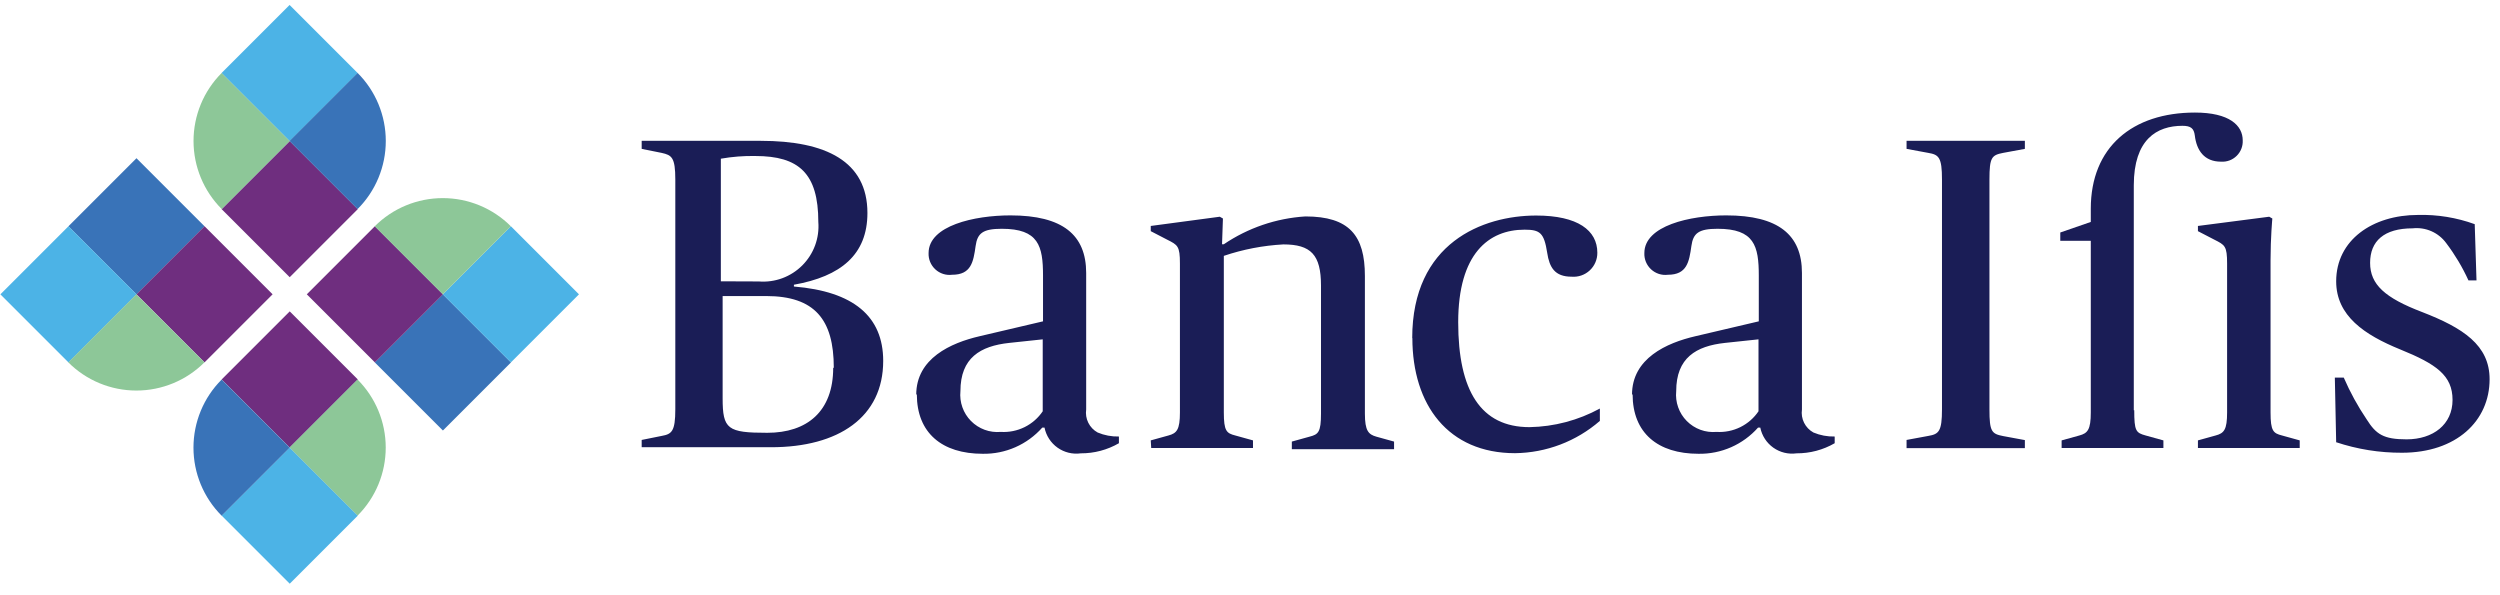 <svg width="168" height="40" viewBox="0 0 168 40" fill="none" xmlns="http://www.w3.org/2000/svg">
<g clip-path="url(#clip0_552_5653)">
<path d="M56.031 24.714C56.031 21.474 54.751 19.894 51.481 19.894H48.561V26.764C48.561 28.844 48.891 29.084 51.561 29.084C54.231 29.084 55.991 27.654 55.991 24.714M50.991 18.914C51.527 18.956 52.066 18.882 52.57 18.696C53.075 18.51 53.533 18.216 53.913 17.836C54.293 17.456 54.587 16.998 54.773 16.494C54.959 15.989 55.033 15.45 54.991 14.914C54.991 11.644 53.681 10.484 50.761 10.484C49.984 10.469 49.207 10.529 48.441 10.664V18.904L50.991 18.914ZM43.121 29.564L44.461 29.294C45.141 29.174 45.381 28.994 45.381 27.504V12.064C45.381 10.574 45.141 10.424 44.461 10.274L43.121 10.004V9.464H51.121C55.491 9.464 58.291 10.834 58.291 14.314C58.291 17.114 56.501 18.574 53.351 19.134V19.254C57.351 19.584 59.351 21.254 59.351 24.254C59.351 28.034 56.351 30.054 51.821 30.054H43.121V29.564ZM70.071 27.634V22.804L67.811 23.044C65.881 23.254 64.541 24.044 64.541 26.284C64.504 26.651 64.549 27.021 64.672 27.368C64.794 27.715 64.992 28.03 65.251 28.292C65.51 28.554 65.824 28.755 66.169 28.882C66.515 29.009 66.885 29.057 67.251 29.024C67.804 29.059 68.356 28.947 68.853 28.702C69.35 28.456 69.773 28.085 70.081 27.624M61.571 26.524C61.571 24.084 63.891 23.044 65.831 22.594L70.091 21.594V18.524C70.091 16.524 69.791 15.374 67.321 15.374C66.041 15.374 65.681 15.674 65.561 16.534C65.411 17.604 65.261 18.464 63.981 18.464C63.778 18.489 63.572 18.47 63.377 18.407C63.182 18.344 63.003 18.239 62.853 18.1C62.703 17.961 62.584 17.791 62.506 17.602C62.428 17.413 62.392 17.209 62.401 17.004C62.401 15.164 65.471 14.474 67.901 14.474C71.411 14.474 72.991 15.784 72.991 18.344V27.514C72.947 27.82 72.996 28.133 73.134 28.41C73.272 28.687 73.49 28.915 73.761 29.064C74.213 29.254 74.701 29.346 75.191 29.334V29.784C74.413 30.234 73.53 30.468 72.631 30.464C72.081 30.541 71.521 30.405 71.068 30.084C70.614 29.762 70.301 29.279 70.191 28.734H70.041C69.541 29.299 68.924 29.748 68.234 30.052C67.543 30.356 66.795 30.507 66.041 30.494C63.301 30.494 61.611 29.094 61.611 26.494M77.331 29.594L78.521 29.264C79.081 29.114 79.291 28.874 79.291 27.714V17.714C79.291 16.524 79.141 16.464 78.431 16.104L77.331 15.534V15.184L81.971 14.564L82.181 14.684L82.121 16.414H82.241C83.868 15.313 85.76 14.667 87.721 14.544C90.671 14.544 91.721 15.824 91.721 18.544V27.794C91.721 28.954 91.961 29.194 92.491 29.344L93.681 29.674V30.184H86.811V29.674L88.001 29.344C88.591 29.194 88.771 29.044 88.771 27.794V19.194C88.771 17.114 88.091 16.424 86.241 16.424C84.879 16.498 83.533 16.757 82.241 17.194V27.714C82.241 28.964 82.421 29.114 83.011 29.264L84.201 29.594V30.104H77.361L77.331 29.594ZM94.901 22.724C94.901 16.324 99.631 14.484 103.231 14.484C106.031 14.484 107.341 15.484 107.341 16.984C107.343 17.207 107.299 17.427 107.211 17.631C107.124 17.836 106.994 18.019 106.831 18.171C106.669 18.322 106.476 18.438 106.266 18.511C106.056 18.584 105.833 18.612 105.611 18.594C104.481 18.594 104.121 17.974 103.971 16.984C103.761 15.644 103.491 15.434 102.451 15.434C100.041 15.434 97.991 17.044 97.991 21.654C97.991 26.264 99.511 28.704 102.781 28.704C104.436 28.675 106.058 28.246 107.511 27.454V28.284C105.928 29.66 103.908 30.428 101.811 30.454C97.321 30.454 94.911 27.214 94.911 22.714M118.171 27.634V22.804L115.911 23.044C113.981 23.254 112.641 24.044 112.641 26.284C112.604 26.651 112.649 27.021 112.772 27.368C112.894 27.715 113.092 28.03 113.351 28.292C113.61 28.554 113.924 28.755 114.269 28.882C114.615 29.009 114.985 29.057 115.351 29.024C115.904 29.059 116.456 28.947 116.953 28.702C117.449 28.456 117.873 28.085 118.181 27.624M109.671 26.524C109.671 24.084 111.991 23.044 113.931 22.594L118.191 21.594V18.524C118.191 16.524 117.891 15.374 115.421 15.374C114.141 15.374 113.781 15.674 113.661 16.534C113.511 17.604 113.361 18.464 112.081 18.464C111.878 18.489 111.672 18.47 111.477 18.407C111.282 18.344 111.103 18.239 110.953 18.1C110.803 17.961 110.684 17.791 110.606 17.602C110.528 17.413 110.492 17.209 110.501 17.004C110.501 15.164 113.571 14.474 116.001 14.474C119.511 14.474 121.091 15.784 121.091 18.344V27.514C121.047 27.82 121.096 28.133 121.234 28.41C121.372 28.687 121.59 28.915 121.861 29.064C122.313 29.254 122.801 29.346 123.291 29.334V29.784C122.513 30.234 121.63 30.468 120.731 30.464C120.181 30.541 119.621 30.405 119.168 30.084C118.714 29.762 118.401 29.279 118.291 28.734H118.141C117.641 29.299 117.024 29.748 116.334 30.052C115.643 30.356 114.895 30.507 114.141 30.494C111.401 30.494 109.711 29.094 109.711 26.494M128.121 29.564L129.581 29.294C130.291 29.174 130.501 28.994 130.501 27.504V12.064C130.501 10.574 130.291 10.394 129.581 10.274L128.121 10.004V9.464H136.071V10.004L134.611 10.274C133.841 10.424 133.691 10.574 133.691 12.064V27.514C133.691 29.004 133.841 29.154 134.611 29.304L136.071 29.574V30.114H128.121V29.564ZM147.701 29.594L148.891 29.264C149.461 29.114 149.661 28.874 149.661 27.714V17.714C149.661 16.524 149.511 16.464 148.801 16.104L147.701 15.534V15.184L152.491 14.564L152.701 14.684C152.701 14.684 152.581 15.964 152.581 17.484V27.714C152.581 28.964 152.761 29.114 153.351 29.264L154.541 29.594V30.104H147.701V29.594ZM156.991 29.744L156.901 25.374H157.501C157.926 26.357 158.442 27.297 159.041 28.184C159.671 29.184 160.171 29.524 161.721 29.524C163.511 29.524 164.811 28.524 164.811 26.874C164.811 25.224 163.711 24.464 161.301 23.484C158.891 22.504 156.991 21.224 156.991 18.904C156.991 16.134 159.431 14.444 162.491 14.444C163.789 14.411 165.081 14.621 166.301 15.064L166.421 18.844H165.881C165.478 17.959 164.978 17.12 164.391 16.344C164.136 15.993 163.793 15.716 163.396 15.54C162.999 15.364 162.563 15.297 162.131 15.344C160.201 15.344 159.271 16.204 159.271 17.664C159.271 19.124 160.271 20.014 162.751 20.964C165.521 22.034 167.301 23.194 167.301 25.484C167.301 28.284 165.071 30.424 161.411 30.424C159.906 30.43 158.409 30.191 156.981 29.714" fill="#1A1D56"/>
<path d="M143.391 27.575V12.454C143.391 9.364 144.941 8.454 146.661 8.454C147.231 8.454 147.431 8.634 147.491 9.104C147.611 10.104 148.121 10.864 149.251 10.864C149.444 10.877 149.637 10.849 149.818 10.783C149.999 10.716 150.163 10.611 150.301 10.476C150.439 10.341 150.547 10.179 150.618 9.999C150.688 9.82 150.72 9.627 150.711 9.434C150.711 8.434 149.821 7.564 147.501 7.564C143.301 7.564 140.501 9.884 140.501 14.024V14.915L138.451 15.624V16.184H140.501V27.715C140.501 28.875 140.291 29.114 139.731 29.265L138.541 29.595V30.105H145.381V29.595L144.191 29.265C143.531 29.084 143.421 28.965 143.421 27.564" fill="#1A1D56"/>
<path d="M4.596 15.207L9.171 10.632L13.746 15.207L9.171 19.782L4.596 15.207Z" fill="#3973B8"/>
<path d="M0.026 19.78L4.601 15.205L9.176 19.78L4.601 24.355L0.026 19.78Z" fill="#4CB3E6"/>
<path d="M9.169 19.777L13.744 15.202L18.319 19.777L13.744 24.352L9.169 19.777Z" fill="#6F2E7F"/>
<path d="M4.589 24.35L9.164 19.775L13.739 24.35C12.526 25.564 10.88 26.245 9.164 26.245C7.448 26.245 5.802 25.564 4.589 24.35Z" fill="#8DC798"/>
<path d="M14.895 25.5L19.47 20.925L24.045 25.5L19.47 30.076L14.895 25.5Z" fill="#6F2E7F"/>
<path d="M14.896 34.65L19.471 30.075L24.046 34.65L19.471 39.225L14.896 34.65Z" fill="#4CB3E6"/>
<path d="M14.896 25.506L19.471 30.081L14.896 34.656C13.682 33.443 13.001 31.797 13.001 30.081C13.001 28.365 13.682 26.719 14.896 25.506Z" fill="#3973B8"/>
<path d="M24.033 34.646L19.458 30.071L24.026 25.503C25.238 26.715 25.919 28.359 25.921 30.073C25.922 31.787 25.243 33.432 24.033 34.646Z" fill="#8DC798"/>
<path d="M34.338 24.355L29.763 28.93L25.188 24.355L29.763 19.78L34.338 24.355Z" fill="#3973B8"/>
<path d="M38.907 19.779L34.332 24.354L29.757 19.779L34.332 15.204L38.907 19.779Z" fill="#4CB3E6"/>
<path d="M29.767 19.779L25.192 24.354L20.617 19.779L25.192 15.204L29.767 19.779Z" fill="#6F2E7F"/>
<path d="M34.331 15.208L29.756 19.783L25.181 15.208C26.394 13.994 28.04 13.313 29.756 13.313C31.472 13.313 33.117 13.994 34.331 15.208Z" fill="#8DC798"/>
<path d="M24.043 14.054L19.468 18.629L14.893 14.054L19.468 9.479L24.043 14.054Z" fill="#6F2E7F"/>
<path d="M24.035 4.908L19.46 9.483L14.885 4.908L19.46 0.333L24.035 4.908Z" fill="#4CB3E6"/>
<path d="M24.03 14.05L19.455 9.475L24.03 4.9C25.243 6.113 25.925 7.759 25.925 9.475C25.925 11.191 25.244 12.836 24.03 14.05Z" fill="#3973B8"/>
<path d="M14.893 4.906L19.468 9.481L14.9 14.049C13.688 12.836 13.007 11.193 13.005 9.479C13.004 7.764 13.683 6.12 14.893 4.906Z" fill="#8DC798"/>
</g>
<defs>
<clipPath id="clip0_552_5653">
<rect width="167.3" height="38.89" fill="white" transform="translate(0.021 0.334)"/>
</clipPath>
</defs>
</svg>
